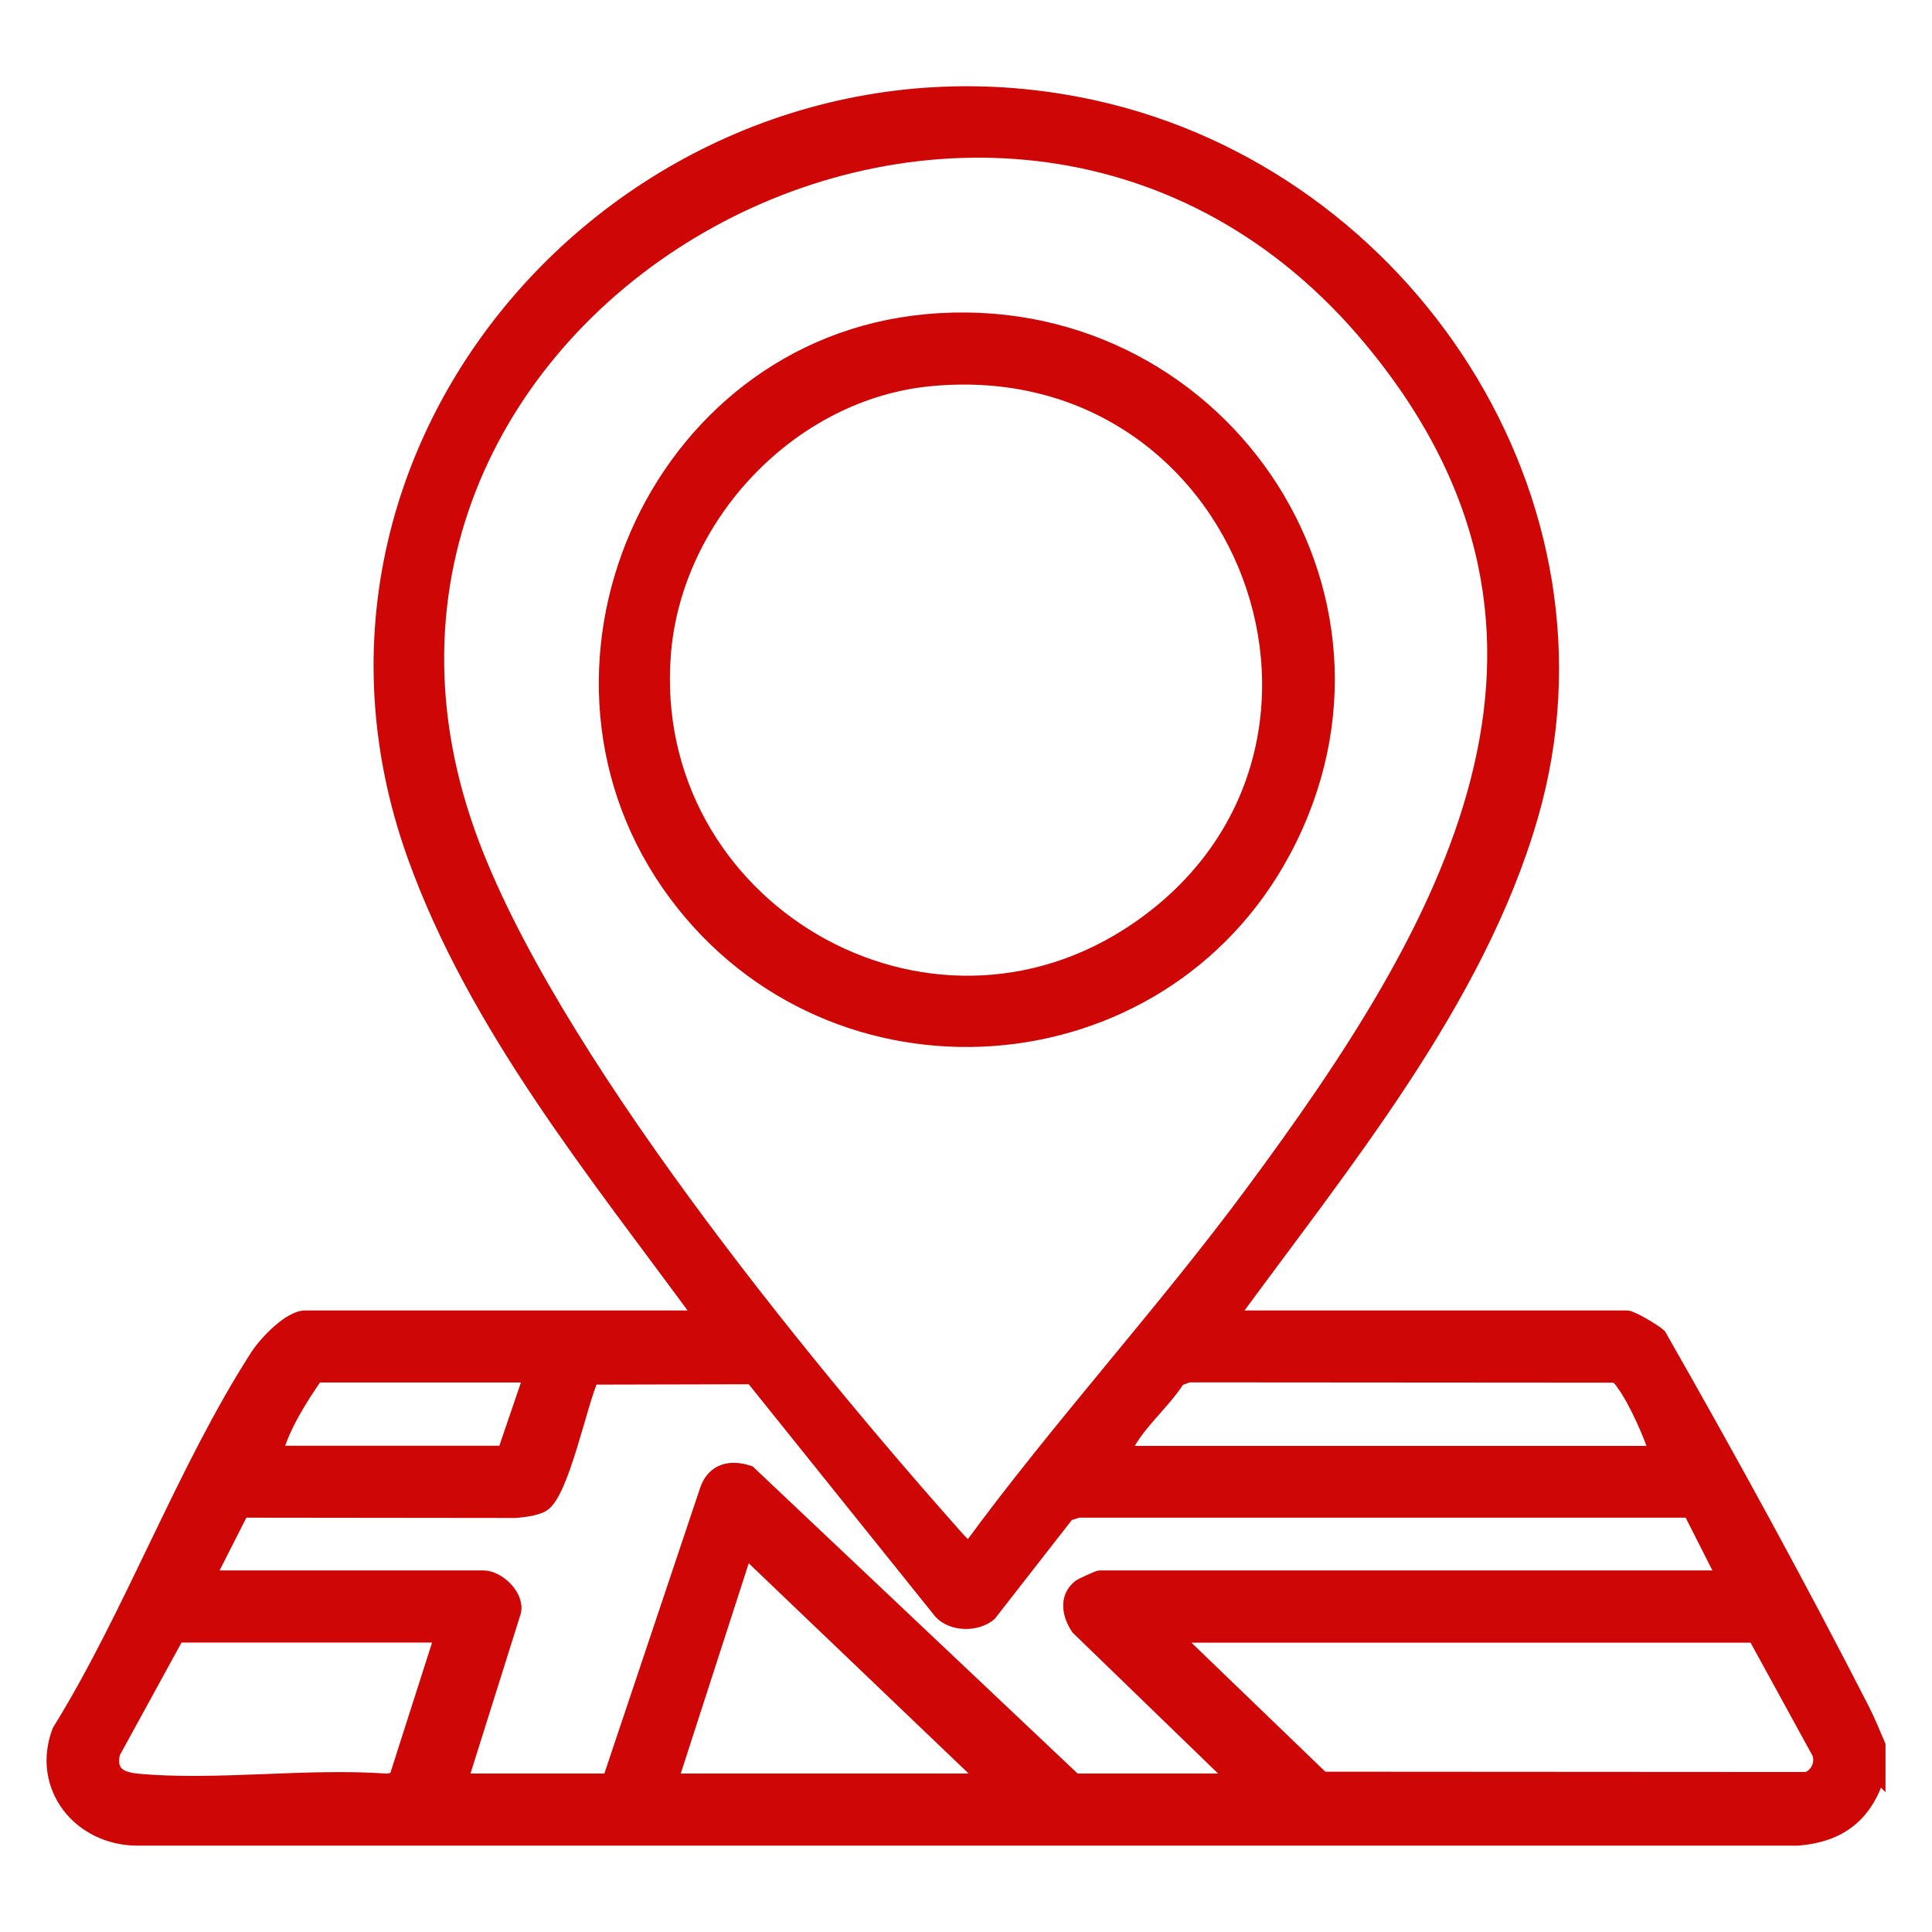 <?xml version="1.0" encoding="UTF-8"?>
<svg id="Layer_1" xmlns="http://www.w3.org/2000/svg" version="1.1" viewBox="0 0 256 256">
  <!-- Generator: Adobe Illustrator 30.0.0, SVG Export Plug-In . SVG Version: 2.1.1 Build 123)  -->
  <defs>
    <style>
      .st0 {
        fill: #ce0606;
        stroke: #ce0606;
        stroke-miterlimit: 10;
        stroke-width: 2px;
      }
    </style>
  </defs>
  <path class="st0" d="M248.83,235.05c-1.65,5.35-4.96,8.03-10.6,8.51H18.25c-7.59.01-13.14-6.78-10.35-14.16,9.57-15.44,16.54-34.65,26.26-49.72,1.07-1.66,4.26-5.04,6.29-5.04h52.63c-13.99-19.1-30.01-38.66-38.11-61.24C34.57,56.58,87.35,1.46,145.09,14.31c41.24,9.18,69.72,52.24,57.73,93.78-7.1,24.61-25.06,46.23-39.88,66.55h52.63c.61,0,3.63,1.8,4.24,2.36,9.26,16.23,18.37,32.85,26.92,49.55.8,1.55,1.42,3.14,2.11,4.73v3.78ZM128.47,205.32c11.84-16.19,25.53-31.08,37.49-47.24,25.74-34.76,48.7-73.26,15.84-112.99-48.63-58.79-145.2-5.49-119.75,65.47,10.28,28.67,43.92,69.87,64.55,93.09.29.33,1.63,1.83,1.87,1.66ZM70.42,182.19h-28.55c-2.11,3.07-4.5,6.78-5.43,10.38h30.44l3.54-10.38ZM27.47,209.09h36.58c1.89,0,4.43,2.37,4,4.43l-7.07,22.48h19.82l12.98-38.71c.94-2.44,3.06-2.89,5.42-2.11l43.19,40.82h21.48l-20.98-20.32c-1.16-1.71-1.61-4,.22-5.41.26-.2,2.45-1.18,2.59-1.18h82.83l-4.56-8.99h-81.12s-1.43.46-1.43.46l-10.34,13.26c-1.67,1.41-4.83,1.41-6.38-.25l-25.01-31.15-21.3.05c-1.55,3.16-3.97,15.48-6.59,16.91-.9.49-2.44.67-3.49.76l-36.28-.04-4.56,8.99ZM219.57,192.58c-.78-2.51-2.78-7.01-4.32-9.13-.44-.61-.7-1.18-1.59-1.24l-56.19-.04-1.38.51c-2.13,3.4-5.87,6.21-7.32,9.91h70.8ZM130.84,236l-32.09-30.68-9.92,30.68h42.01ZM58.62,216.65H23.46l-8.53,15.57c-.63,2.69.88,3.58,3.31,3.8,10.5.96,22.42-.78,33.09,0l1.17-.24,6.12-19.13ZM155.38,216.65l19.83,19.11,64.21.04c1.43-.46,2.22-2.15,1.66-3.57l-8.53-15.57h-77.17Z"/>
  <path class="st0" d="M122.72,42.63c38.23-3.56,65.6,35.81,47.37,70.03-16.41,30.82-59.68,33.79-80.51,5.78-21.69-29.18-2.97-72.44,33.14-75.81ZM123.19,50.18c-18.41,1.79-33.84,18.13-35.29,36.45-2.66,33.62,34.89,55.79,62.91,36.48,34.1-23.49,14.57-77.03-27.62-72.93Z"/>
</svg>
